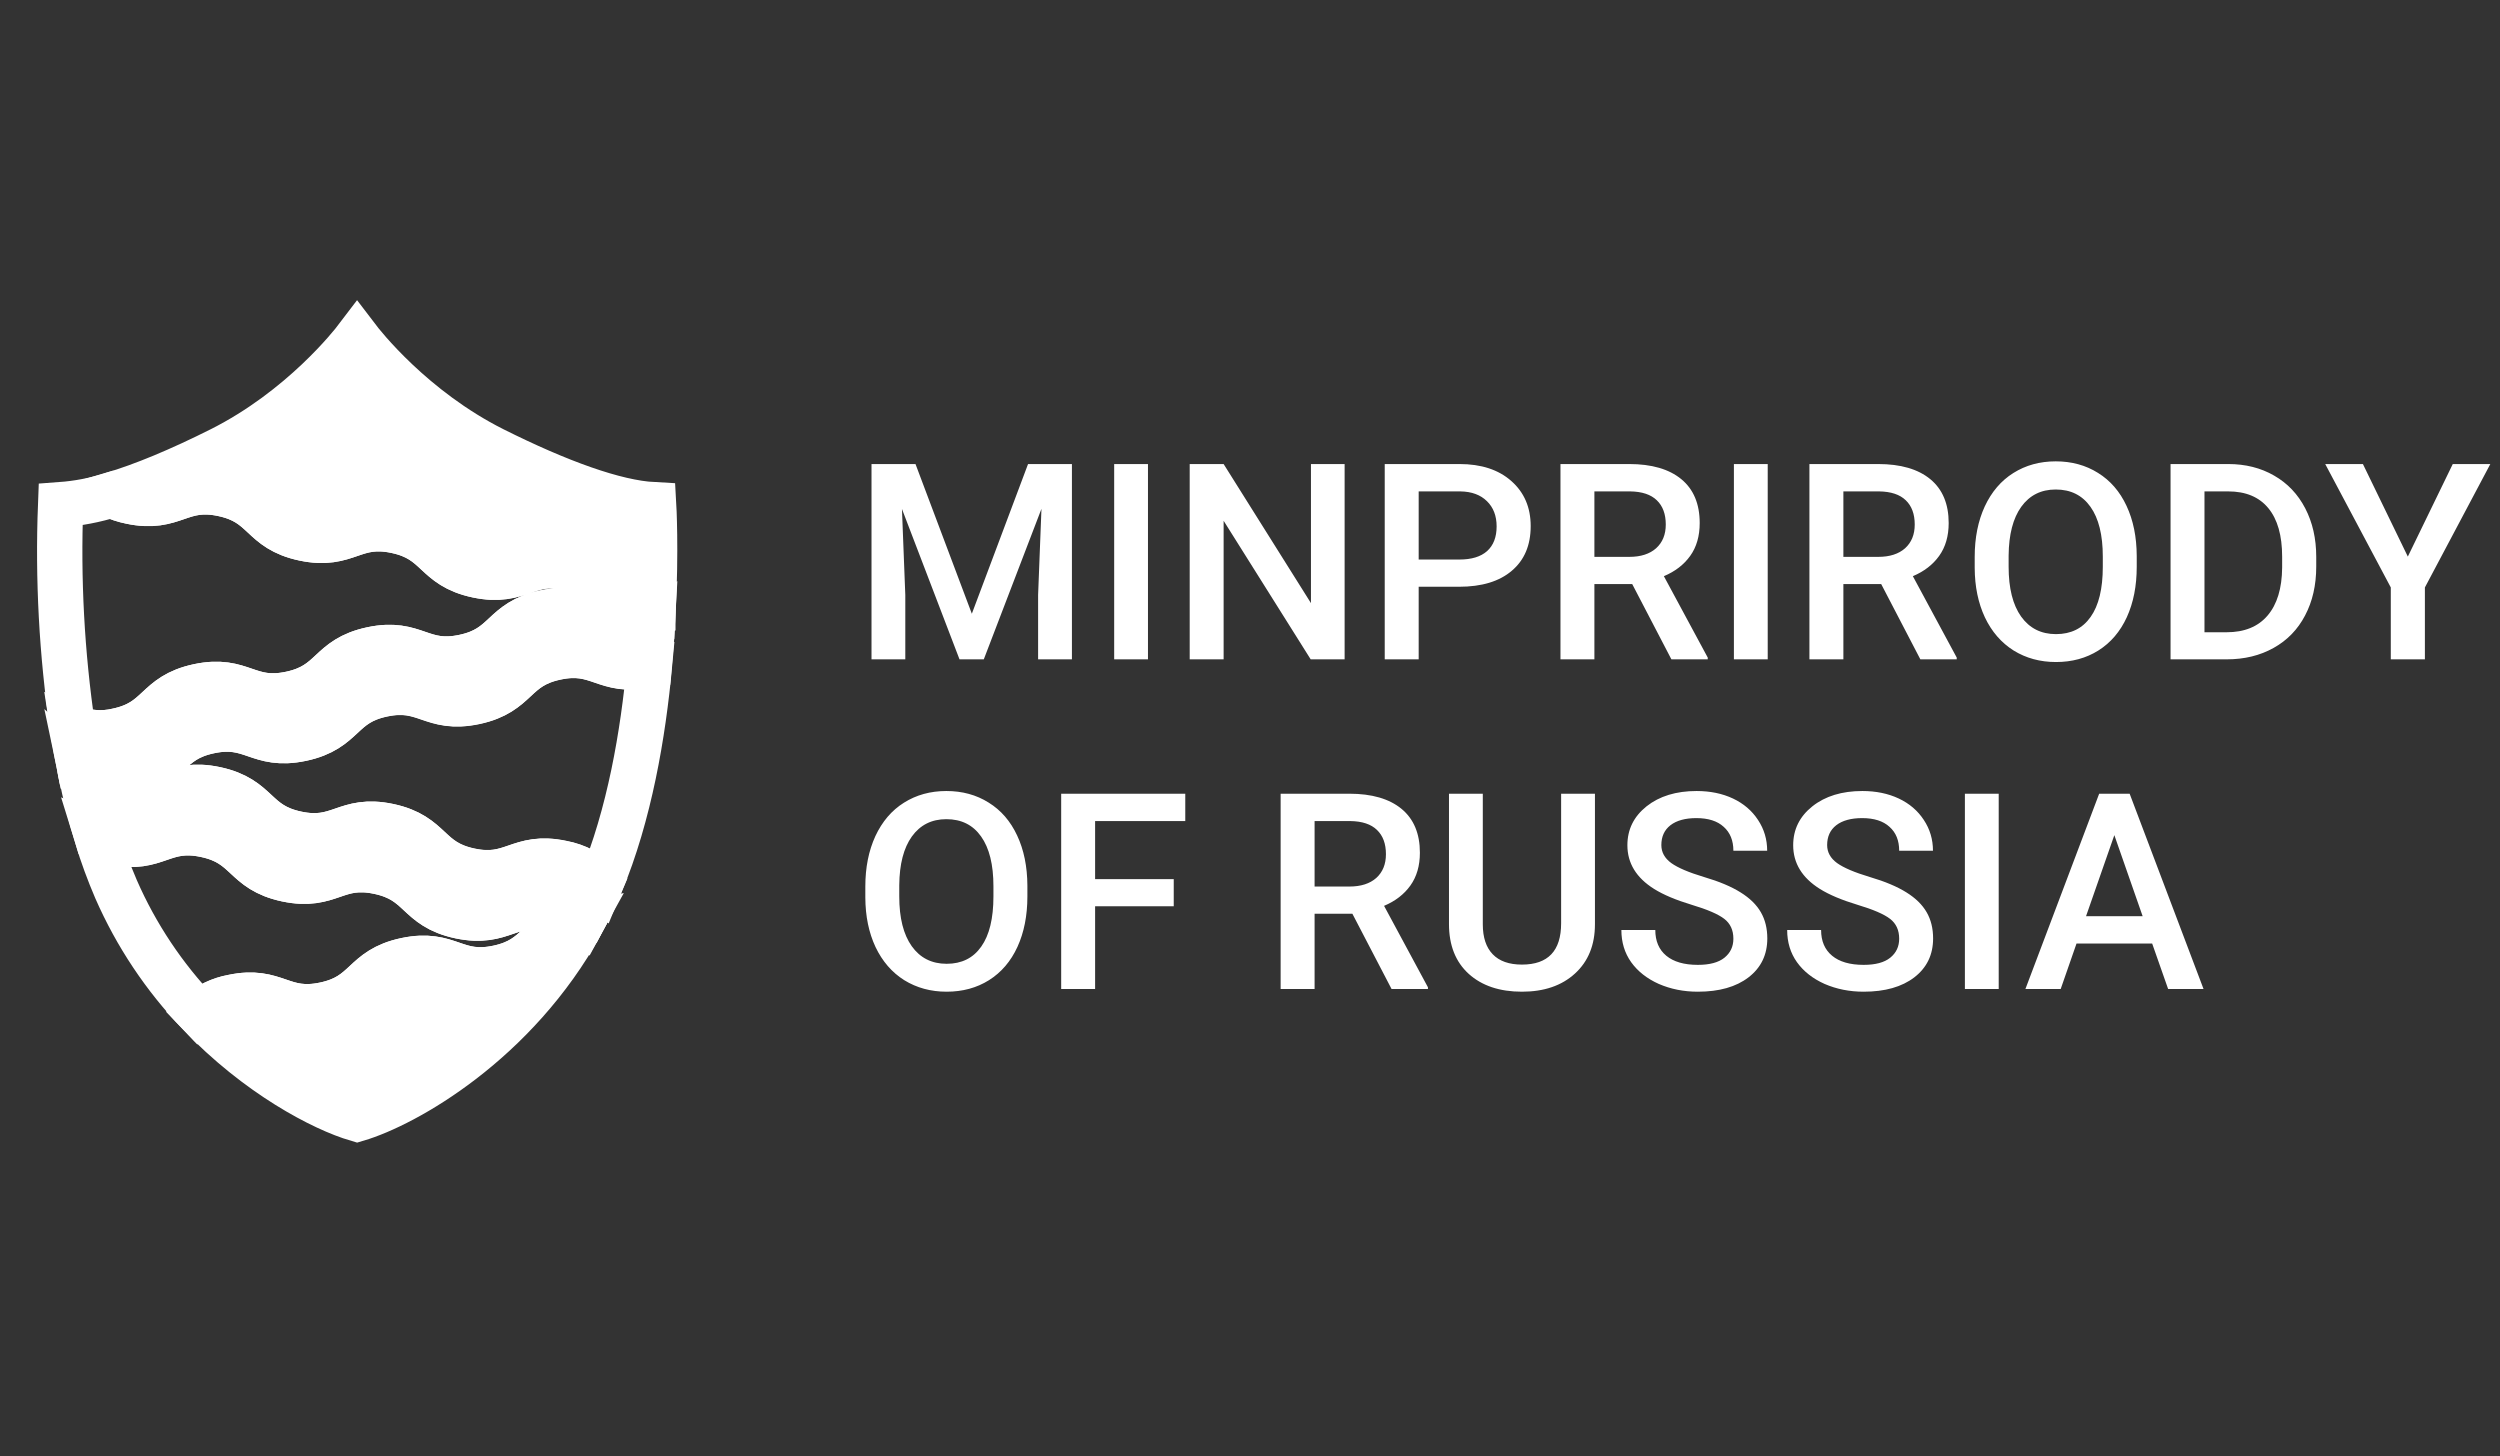 <?xml version="1.0" encoding="UTF-8"?> <svg xmlns="http://www.w3.org/2000/svg" width="91" height="53" viewBox="0 0 91 53" fill="none"><rect x="0" y="0" width="91" height="53" fill="#333333" stroke="none"/> <path d="M33.324 16.891L35.375 22.34L37.421 16.891H39.018V24H37.787V21.656L37.909 18.521L35.81 24H34.926L32.831 18.526L32.953 21.656V24H31.723V16.891H33.324ZM41.786 24H40.556V16.891H41.786V24ZM48.944 24H47.709L44.54 18.956V24H43.305V16.891H44.54L47.719 21.954V16.891H48.944V24ZM51.64 21.358V24H50.404V16.891H53.124C53.918 16.891 54.548 17.097 55.014 17.511C55.482 17.924 55.717 18.471 55.717 19.151C55.717 19.848 55.487 20.39 55.028 20.777C54.573 21.165 53.933 21.358 53.109 21.358H51.64ZM51.64 20.367H53.124C53.563 20.367 53.899 20.265 54.13 20.06C54.361 19.851 54.477 19.552 54.477 19.161C54.477 18.777 54.359 18.471 54.125 18.243C53.891 18.012 53.568 17.893 53.158 17.887H51.64V20.367ZM59.413 21.261H58.036V24H56.801V16.891H59.301C60.121 16.891 60.754 17.075 61.2 17.442C61.646 17.81 61.869 18.342 61.869 19.039C61.869 19.514 61.754 19.913 61.523 20.235C61.295 20.554 60.976 20.8 60.565 20.973L62.162 23.936V24H60.839L59.413 21.261ZM58.036 20.27H59.306C59.722 20.27 60.048 20.165 60.282 19.957C60.517 19.745 60.634 19.457 60.634 19.093C60.634 18.712 60.525 18.417 60.307 18.209C60.092 18.001 59.77 17.893 59.34 17.887H58.036V20.27ZM64.345 24H63.114V16.891H64.345V24ZM68.476 21.261H67.099V24H65.863V16.891H68.363C69.184 16.891 69.817 17.075 70.263 17.442C70.709 17.81 70.932 18.342 70.932 19.039C70.932 19.514 70.816 19.913 70.585 20.235C70.357 20.554 70.038 20.8 69.628 20.973L71.225 23.936V24H69.901L68.476 21.261ZM67.099 20.27H68.368C68.785 20.27 69.11 20.165 69.345 19.957C69.579 19.745 69.696 19.457 69.696 19.093C69.696 18.712 69.587 18.417 69.369 18.209C69.154 18.001 68.832 17.893 68.402 17.887H67.099V20.27ZM77.777 20.631C77.777 21.328 77.657 21.939 77.416 22.467C77.175 22.991 76.83 23.395 76.381 23.678C75.935 23.958 75.421 24.098 74.838 24.098C74.262 24.098 73.747 23.958 73.295 23.678C72.846 23.395 72.497 22.992 72.25 22.472C72.006 21.951 71.882 21.35 71.879 20.67V20.27C71.879 19.576 72.001 18.964 72.245 18.434C72.493 17.903 72.839 17.498 73.285 17.218C73.734 16.935 74.249 16.793 74.828 16.793C75.408 16.793 75.92 16.933 76.366 17.213C76.815 17.49 77.162 17.89 77.406 18.414C77.65 18.935 77.774 19.542 77.777 20.235V20.631ZM76.542 20.26C76.542 19.472 76.392 18.868 76.093 18.448C75.796 18.028 75.375 17.818 74.828 17.818C74.294 17.818 73.876 18.028 73.573 18.448C73.274 18.865 73.121 19.456 73.114 20.221V20.631C73.114 21.412 73.266 22.016 73.568 22.442C73.874 22.869 74.297 23.082 74.838 23.082C75.385 23.082 75.805 22.874 76.098 22.457C76.394 22.04 76.542 21.432 76.542 20.631V20.26ZM79.008 24V16.891H81.107C81.736 16.891 82.292 17.031 82.777 17.311C83.266 17.59 83.643 17.988 83.91 18.502C84.177 19.016 84.311 19.605 84.311 20.27V20.626C84.311 21.3 84.175 21.892 83.905 22.403C83.638 22.914 83.256 23.308 82.758 23.585C82.263 23.862 81.695 24 81.054 24H79.008ZM80.243 17.887V23.014H81.049C81.697 23.014 82.193 22.812 82.538 22.408C82.886 22.001 83.064 21.419 83.07 20.66V20.265C83.07 19.493 82.903 18.904 82.567 18.497C82.232 18.09 81.745 17.887 81.107 17.887H80.243ZM87.645 20.26L89.281 16.891H90.648L88.266 21.383V24H87.025V21.383L84.638 16.891H86.01L87.645 20.26ZM37.397 32.631C37.397 33.328 37.276 33.94 37.035 34.467C36.794 34.991 36.449 35.395 36 35.678C35.554 35.958 35.04 36.098 34.457 36.098C33.881 36.098 33.367 35.958 32.914 35.678C32.465 35.395 32.117 34.992 31.869 34.472C31.625 33.951 31.501 33.35 31.498 32.67V32.27C31.498 31.576 31.62 30.964 31.864 30.434C32.112 29.903 32.458 29.498 32.904 29.218C33.353 28.935 33.868 28.793 34.447 28.793C35.027 28.793 35.539 28.933 35.985 29.213C36.435 29.49 36.781 29.89 37.025 30.414C37.27 30.935 37.393 31.542 37.397 32.235V32.631ZM36.161 32.26C36.161 31.472 36.011 30.868 35.712 30.448C35.416 30.028 34.994 29.818 34.447 29.818C33.913 29.818 33.495 30.028 33.192 30.448C32.893 30.865 32.74 31.456 32.733 32.221V32.631C32.733 33.412 32.885 34.016 33.188 34.442C33.493 34.869 33.917 35.082 34.457 35.082C35.004 35.082 35.424 34.874 35.717 34.457C36.013 34.04 36.161 33.432 36.161 32.631V32.26ZM42.724 32.987H39.862V36H38.627V28.891H43.144V29.887H39.862V32.001H42.724V32.987ZM49.227 33.261H47.851V36H46.615V28.891H49.115C49.935 28.891 50.569 29.075 51.015 29.442C51.461 29.81 51.684 30.342 51.684 31.039C51.684 31.514 51.568 31.913 51.337 32.235C51.109 32.554 50.79 32.8 50.38 32.973L51.977 35.937V36H50.653L49.227 33.261ZM47.851 32.27H49.12C49.537 32.27 49.862 32.165 50.097 31.957C50.331 31.745 50.448 31.457 50.448 31.093C50.448 30.712 50.339 30.417 50.121 30.209C49.906 30.001 49.584 29.893 49.154 29.887H47.851V32.27ZM58.056 28.891V33.642C58.056 34.397 57.813 34.996 57.328 35.438C56.846 35.878 56.203 36.098 55.399 36.098C54.586 36.098 53.94 35.881 53.461 35.448C52.982 35.012 52.743 34.408 52.743 33.637V28.891H53.974V33.647C53.974 34.122 54.094 34.485 54.335 34.735C54.576 34.986 54.931 35.111 55.399 35.111C56.35 35.111 56.825 34.61 56.825 33.607V28.891H58.056ZM63.095 34.169C63.095 33.856 62.984 33.616 62.763 33.446C62.545 33.277 62.149 33.106 61.576 32.934C61.003 32.761 60.547 32.569 60.209 32.357C59.561 31.951 59.237 31.42 59.237 30.766C59.237 30.193 59.47 29.721 59.935 29.35C60.404 28.979 61.011 28.793 61.757 28.793C62.252 28.793 62.693 28.884 63.08 29.066C63.467 29.249 63.772 29.509 63.993 29.848C64.215 30.183 64.325 30.556 64.325 30.966H63.095C63.095 30.595 62.977 30.305 62.743 30.097C62.512 29.885 62.18 29.779 61.747 29.779C61.343 29.779 61.029 29.866 60.805 30.038C60.583 30.211 60.473 30.451 60.473 30.761C60.473 31.021 60.593 31.239 60.834 31.415C61.075 31.588 61.472 31.757 62.025 31.923C62.579 32.086 63.023 32.273 63.358 32.484C63.694 32.693 63.94 32.934 64.096 33.207C64.252 33.477 64.33 33.795 64.33 34.159C64.33 34.752 64.102 35.224 63.647 35.575C63.194 35.923 62.579 36.098 61.801 36.098C61.286 36.098 60.813 36.003 60.38 35.815C59.95 35.622 59.615 35.359 59.374 35.023C59.136 34.688 59.018 34.297 59.018 33.852H60.253C60.253 34.255 60.386 34.568 60.653 34.789C60.92 35.01 61.303 35.121 61.801 35.121C62.23 35.121 62.553 35.035 62.768 34.862C62.986 34.687 63.095 34.455 63.095 34.169ZM69.13 34.169C69.13 33.856 69.019 33.616 68.798 33.446C68.58 33.277 68.184 33.106 67.611 32.934C67.038 32.761 66.583 32.569 66.244 32.357C65.596 31.951 65.272 31.42 65.272 30.766C65.272 30.193 65.505 29.721 65.971 29.35C66.439 28.979 67.046 28.793 67.792 28.793C68.287 28.793 68.728 28.884 69.115 29.066C69.503 29.249 69.807 29.509 70.028 29.848C70.25 30.183 70.36 30.556 70.36 30.966H69.13C69.13 30.595 69.013 30.305 68.778 30.097C68.547 29.885 68.215 29.779 67.782 29.779C67.379 29.779 67.064 29.866 66.84 30.038C66.618 30.211 66.508 30.451 66.508 30.761C66.508 31.021 66.628 31.239 66.869 31.415C67.11 31.588 67.507 31.757 68.061 31.923C68.614 32.086 69.058 32.273 69.394 32.484C69.729 32.693 69.975 32.934 70.131 33.207C70.287 33.477 70.365 33.795 70.365 34.159C70.365 34.752 70.137 35.224 69.682 35.575C69.229 35.923 68.614 36.098 67.836 36.098C67.322 36.098 66.848 36.003 66.415 35.815C65.985 35.622 65.65 35.359 65.409 35.023C65.171 34.688 65.053 34.297 65.053 33.852H66.288C66.288 34.255 66.421 34.568 66.689 34.789C66.955 35.01 67.338 35.121 67.836 35.121C68.266 35.121 68.588 35.035 68.803 34.862C69.021 34.687 69.13 34.455 69.13 34.169ZM72.753 36H71.522V28.891H72.753V36ZM78.339 34.345H75.585L75.009 36H73.725L76.41 28.891H77.519L80.209 36H78.92L78.339 34.345ZM75.932 33.349H77.992L76.962 30.399L75.932 33.349Z" fill="white"></path> <path d="M20.236 23.926C18.658 24.261 18.86 25.209 17.282 25.544C15.704 25.878 15.505 24.933 13.928 25.269C12.351 25.605 12.556 26.552 10.975 26.886C9.393 27.221 9.196 26.275 7.619 26.611C6.043 26.947 6.243 27.893 4.666 28.229C3.838 28.405 3.39 28.229 2.922 28.069C2.922 28.089 2.931 28.11 2.935 28.13C3.306 28.472 3.639 28.827 4.483 29.007C6.06 29.343 6.262 28.396 7.839 28.731C9.416 29.066 9.215 30.014 10.796 30.35C12.378 30.686 12.575 29.738 14.152 30.073C15.729 30.41 15.527 31.356 17.105 31.692C18.683 32.028 18.882 31.08 20.46 31.416C20.994 31.515 21.485 31.774 21.868 32.159C22.911 29.66 23.412 26.716 23.644 24.191C23.629 24.191 23.615 24.198 23.598 24.202C22.013 24.537 21.813 23.59 20.236 23.926Z" stroke="white" stroke-width="1.65" stroke-miterlimit="10"></path> <path d="M8.114 17.977C9.691 18.313 9.49 19.26 11.067 19.596C12.644 19.932 12.845 18.984 14.422 19.32C15.999 19.656 15.798 20.603 17.375 20.939C18.952 21.275 19.153 20.326 20.731 20.663C22.308 20.998 22.107 21.945 23.683 22.281L23.769 22.296C23.887 19.993 23.793 18.373 23.793 18.373C22.392 18.299 20.331 17.55 17.958 16.363C15.019 14.886 13.192 12.546 12.998 12.291C12.808 12.542 10.979 14.885 8.038 16.363C6.561 17.105 5.204 17.674 4.049 18.016C4.273 18.123 4.509 18.202 4.753 18.251C6.338 18.589 6.537 17.639 8.114 17.977Z" fill="white" stroke="white" stroke-width="1.65" stroke-miterlimit="10"></path> <path d="M18.128 35.232C16.551 35.567 16.351 34.62 14.774 34.956C13.197 35.292 13.398 36.239 11.821 36.573C10.244 36.908 10.042 35.962 8.465 36.298C8.011 36.381 7.588 36.584 7.238 36.886C9.372 39.129 11.758 40.367 12.999 40.731C14.75 40.214 18.774 37.962 21.168 33.598C21.138 33.603 21.111 33.606 21.082 33.613C19.504 33.949 19.706 34.896 18.128 35.232Z" fill="white" stroke="white" stroke-width="1.65" stroke-miterlimit="10"></path> <path d="M4.272 26.602C5.85 26.267 5.648 25.319 7.226 24.984C8.804 24.649 9.003 25.595 10.58 25.259C12.157 24.923 11.956 23.976 13.534 23.641C15.112 23.306 15.311 24.252 16.888 23.917C18.465 23.582 18.264 22.634 19.841 22.298C21.418 21.962 21.62 22.909 23.197 22.575C23.391 22.534 23.581 22.476 23.764 22.399C23.764 22.365 23.764 22.33 23.764 22.296L23.679 22.282C22.102 21.946 22.302 20.999 20.726 20.663C19.149 20.327 18.947 21.274 17.37 20.939C15.794 20.604 15.994 19.656 14.418 19.32C12.841 18.984 12.639 19.931 11.062 19.596C9.485 19.262 9.691 18.314 8.114 17.977C6.537 17.642 6.338 18.59 4.758 18.254C4.515 18.205 4.279 18.126 4.055 18.019C3.454 18.206 2.834 18.325 2.207 18.371C2.102 21.081 2.248 23.794 2.642 26.477C3.159 26.686 3.729 26.73 4.272 26.602V26.602Z" stroke="white" stroke-width="1.65" stroke-miterlimit="10"></path> <path d="M7.482 30.386C9.06 30.721 8.858 31.669 10.436 32.004C12.014 32.339 12.214 31.393 13.79 31.729C15.367 32.065 15.167 33.011 16.743 33.347C18.32 33.683 18.522 32.736 20.099 33.071C20.495 33.144 20.87 33.308 21.193 33.55C21.399 33.172 21.592 32.781 21.77 32.375C21.801 32.305 21.83 32.234 21.86 32.164C21.477 31.779 20.986 31.52 20.452 31.421C18.874 31.085 18.673 32.033 17.096 31.698C15.52 31.361 15.724 30.41 14.147 30.074C12.57 29.738 12.368 30.686 10.796 30.35C9.224 30.014 9.42 29.067 7.843 28.731C6.267 28.395 6.065 29.343 4.488 29.007C3.645 28.828 3.315 28.473 2.939 28.131C3.103 28.92 3.3 29.709 3.537 30.48C3.728 30.562 3.928 30.625 4.133 30.666C5.705 30.997 5.905 30.05 7.482 30.386Z" fill="white" stroke="white" stroke-width="1.65" stroke-miterlimit="10"></path> <path d="M20.098 33.071C18.521 32.736 18.321 33.683 16.743 33.347C15.165 33.011 15.371 32.064 13.79 31.729C12.208 31.394 12.012 32.34 10.435 32.004C8.859 31.668 9.059 30.721 7.481 30.386C5.903 30.052 5.704 30.997 4.127 30.661C3.923 30.62 3.723 30.558 3.531 30.476C3.728 31.12 3.96 31.752 4.226 32.371C4.957 34.04 5.976 35.568 7.236 36.883C7.586 36.581 8.009 36.378 8.463 36.296C10.04 35.96 10.241 36.907 11.819 36.571C13.397 36.234 13.195 35.288 14.772 34.953C16.349 34.618 16.549 35.564 18.126 35.229C19.703 34.894 19.502 33.946 21.08 33.61C21.109 33.603 21.136 33.601 21.166 33.595L21.191 33.547C20.868 33.306 20.494 33.143 20.098 33.071V33.071Z" stroke="white" stroke-width="1.65" stroke-miterlimit="10"></path> <path d="M4.667 28.23C6.244 27.894 6.043 26.947 7.62 26.612C9.196 26.277 9.398 27.223 10.975 26.887C12.552 26.551 12.351 25.604 13.928 25.275C15.505 24.946 15.705 25.886 17.282 25.55C18.859 25.214 18.658 24.267 20.236 23.932C21.814 23.597 22.014 24.543 23.59 24.208C23.607 24.208 23.621 24.2 23.636 24.198C23.695 23.569 23.736 22.968 23.765 22.405C23.582 22.479 23.392 22.535 23.197 22.573C21.621 22.908 21.419 21.961 19.842 22.297C18.265 22.633 18.466 23.58 16.889 23.916C15.312 24.252 15.112 23.304 13.535 23.64C11.958 23.976 12.159 24.923 10.581 25.259C9.003 25.595 8.803 24.648 7.227 24.984C5.65 25.32 5.851 26.267 4.273 26.601C3.73 26.732 3.159 26.691 2.641 26.484C2.72 27.01 2.814 27.541 2.922 28.075C3.39 28.23 3.838 28.406 4.667 28.23Z" fill="white" stroke="white" stroke-width="1.65" stroke-miterlimit="10"></path> <path d="M12.999 12.291C13.192 12.546 15.02 14.886 17.959 16.363C20.331 17.555 22.392 18.299 23.793 18.373C23.793 18.373 24.263 26.638 21.771 32.371C19.524 37.54 14.908 40.169 12.999 40.727C11.09 40.168 6.473 37.543 4.227 32.371C1.739 26.638 2.205 18.373 2.205 18.373C3.606 18.299 5.667 17.551 8.038 16.363C10.98 14.885 12.809 12.543 12.999 12.291ZM12.999 12L12.859 12.184C11.527 13.855 9.858 15.226 7.96 16.206C5.507 17.439 3.513 18.128 2.196 18.203L2.039 18.211L2.03 18.364C2.03 18.447 1.589 26.735 4.066 32.441C5.094 34.766 6.658 36.813 8.629 38.416C10.327 39.809 11.97 40.611 12.949 40.9L12.999 40.915L13.048 40.9C14.023 40.615 15.67 39.813 17.37 38.42C19.341 36.816 20.905 34.767 21.931 32.441C24.406 26.735 23.973 18.447 23.968 18.364L23.96 18.206L23.803 18.198C22.485 18.128 20.492 17.439 18.039 16.201C15.137 14.749 13.335 12.443 13.143 12.184L12.999 12Z" fill="white"></path> </svg> 